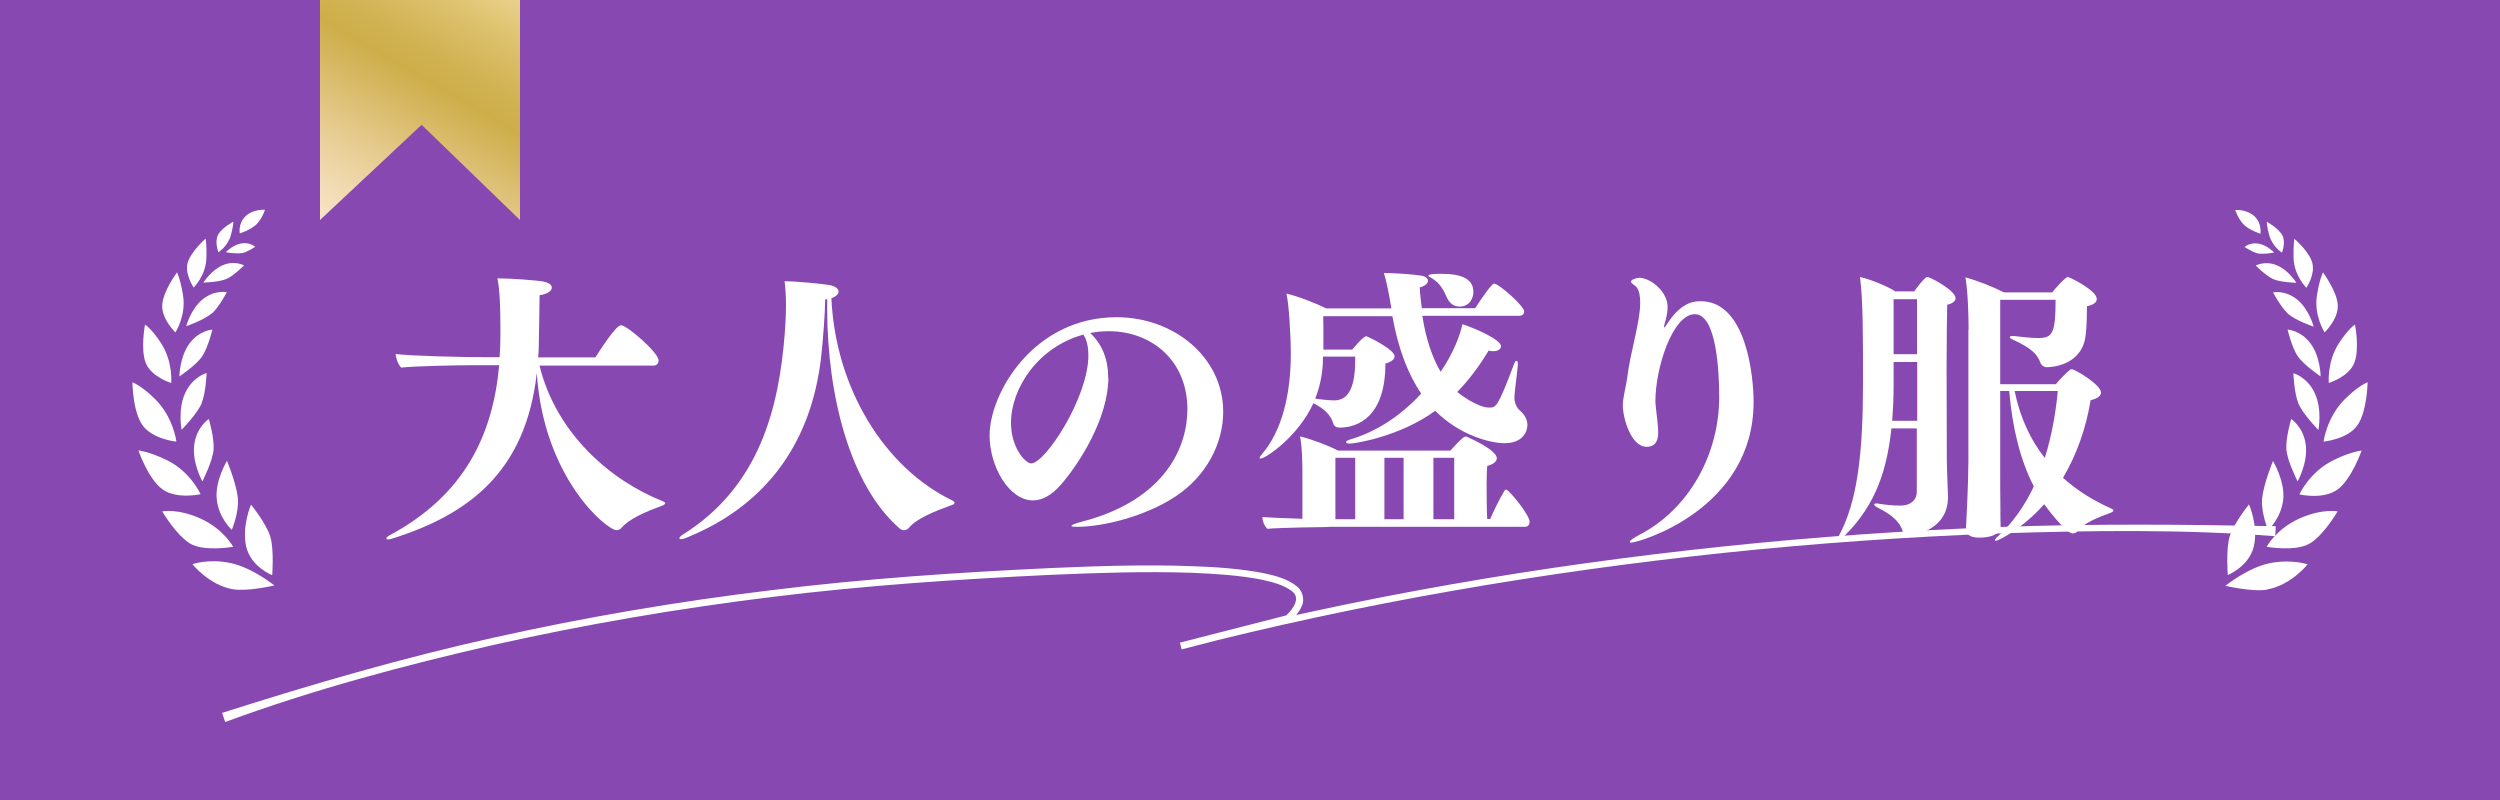 <?xml version="1.0" encoding="UTF-8"?>
<svg id="_レイヤー_2" data-name="レイヤー 2" xmlns="http://www.w3.org/2000/svg" xmlns:xlink="http://www.w3.org/1999/xlink" viewBox="0 0 125 40">
  <defs>
    <style>
      .cls-1 {
        fill: #fff;
      }

      .cls-2 {
        fill: #8748b2;
      }

      .cls-3 {
        fill: url(#_名称未設定グラデーション_46);
      }
    </style>
    <linearGradient id="_名称未設定グラデーション_46" data-name="名称未設定グラデーション 46" x1="17.37" y1="11.79" x2="24.63" y2="-.79" gradientUnits="userSpaceOnUse">
      <stop offset="0" stop-color="#f8e3c6"/>
      <stop offset=".1" stop-color="#f3ddb8"/>
      <stop offset=".28" stop-color="#e7cd93"/>
      <stop offset=".53" stop-color="#d3b459"/>
      <stop offset=".6" stop-color="#ceae49"/>
      <stop offset=".69" stop-color="#d1b252"/>
      <stop offset=".85" stop-color="#dcc06b"/>
      <stop offset="1" stop-color="#ead18a"/>
    </linearGradient>
  </defs>
  <g id="design">
    <rect class="cls-2" width="125" height="40"/>
    <path class="cls-3" d="M26,11l-4.92-4.76-5.08,4.76V0h10v11Z"/>
    <g>
      <path class="cls-1" d="M26.97,18.26c.83,3.41,3.55,5.77,6.19,6.81.07.03.1.06.1.09,0,.04-.06.09-.14.12-.77.28-1.65.64-2.06,1.13-.06.06-.15.1-.23.1-.48,0-3.65-2.59-3.99-7.86-.55,4.9-3.35,7.06-7.23,8.28-.09.03-.16.04-.2.04-.06,0-.09-.01-.09-.04,0-.04.04-.1.15-.16,3.74-2,5.17-5,5.49-8.51h-1.29c-.75,0-2.93.04-3.61.12-.15-.15-.26-.45-.28-.68.8.1,3.36.16,4.48.16h.72c.03-.35.04-.71.04-1.06v-.52c0-.81-.03-1.83-.15-2.36h.12c.56,0,1.81.09,2.19.16.28.06.41.17.41.3,0,.16-.2.32-.61.38,0,.64-.03,1.62-.04,2.44,0,.23-.01.45-.03.67h2.86c.22-.35,1.03-1.61,1.28-1.61.29,0,1.88,1.36,1.88,1.77,0,.13-.09.25-.26.25h-5.7Z"/>
      <path class="cls-1" d="M41.26,14.97c-.01.77-.1,1.88-.19,2.77-.51,4.75-3.09,7.68-6.78,9.16-.1.04-.19.06-.23.06-.06,0-.09-.01-.09-.04,0-.06.06-.12.17-.19,3.87-2.42,4.81-6.39,5.1-10.07.03-.43.06-.93.06-1.41,0-.44-.03-.86-.07-1.19.51,0,1.81.12,2.28.2.28.06.42.19.42.32,0,.12-.12.25-.36.33.2,4.49,2.65,8.48,6.06,10.12.07.04.1.07.1.1,0,.06-.06.1-.16.13-.81.29-1.77.68-2.12,1.13-.06.07-.16.12-.25.12-.07,0-.15-.03-.2-.07-2.51-2.16-3.64-6.71-3.64-11v-.48s-.06.01-.1.01Z"/>
      <path class="cls-1" d="M55.42,18.86c0,2.07-1.48,4.35-2.38,5.38-.48.55-.96.78-1.39.78-1.2,0-2.17-1.7-2.17-3.25,0-2.1,2.19-5.91,6.35-5.91,2.86,0,5.33,2,5.33,4.73,0,1.59-.85,3.22-2.38,4.23-1.51,1-3.62,1.52-4.93,1.52-.17,0-.28-.01-.28-.04,0-.06.17-.12.54-.22,4.2-1.1,5.26-3.78,5.26-5.61,0-2.48-1.83-3.91-3.93-3.91-.3,0-.62.03-.93.09.62.58.9,1.35.9,2.22ZM50.55,21.15c0,1.23.72,2.02,1.01,2.02.7,0,2.86-3.29,2.86-5.41,0-.39-.07-.75-.25-1.03-2.26.62-3.62,2.67-3.62,4.42Z"/>
      <path class="cls-1" d="M71.12,15.81c.17,1.1.48,2.04.91,2.78.64-.91,1-1.91,1.09-2.38.68.22,1.93.78,1.93,1.1,0,.15-.15.25-.39.25-.07,0-.15-.01-.23-.03-.46.77-.99,1.48-1.57,2.07.09.07.99.78,1.61.78.33,0,.43-.04,1.23-2.17.04-.12.09-.17.13-.17s.06.04.06.15v.07c-.04.49-.15,1.2-.17,1.59v.04c0,.25.12.51.29.65.22.19.36.44.36.71,0,.32-.22.91-1.15.91-.7,0-2.23-.39-3.46-1.62-1.75,1.28-3.99,1.64-4.29,1.64-.1,0-.17-.03-.17-.07s.06-.09.19-.13c1.28-.38,2.49-1.13,3.57-2.3-.68-1-1.16-2.29-1.44-3.87h-3.46c.01.33.01.74.01,1.15v.52h1.44s.54-.67.71-.67c.03,0,1.41.65,1.41,1.01,0,.13-.13.26-.46.36,0,2.64-1.36,3.2-2.29,3.2-.17,0-.28-.07-.32-.22-.13-.42-.44-.72-.99-1-.77,1.68-2.39,2.77-2.65,2.77-.03,0-.04-.01-.04-.03,0-.04.03-.09.1-.17,1.03-1.19,1.46-3.04,1.46-5.02,0-1-.1-2.57-.22-3.03.58.13,1.54.51,1.99.74h3.26c-.12-.7-.25-1.41-.38-1.77.58,0,1.49.07,1.86.13.23.03.35.15.35.26s-.13.26-.41.33c.01.36.06.71.1,1.04h2.67c.41-.64.84-1.23.94-1.23.25,0,1.51,1.13,1.51,1.39,0,.13-.09.22-.25.22h-4.83ZM66.43,26.35c-.13,0-2.42.03-3.06.09-.15-.13-.25-.39-.25-.59.35.03,1.16.06,2,.09v-2.28c0-.48-.01-1.35-.12-1.84.52.12,1.44.46,1.9.71h5.62c.12-.13.62-.7.74-.7.03,0,.06,0,.09.01.2.09,1.49.67,1.49,1.07,0,.16-.16.3-.48.39-.01.12-.03.46-.03.88,0,.64.01,1.44.03,1.77h.15c.13-.3.45-.99.71-1.41.03-.03.06-.06.09-.06.13,0,1.17,1.26,1.17,1.61,0,.12-.06.25-.23.25h-9.83ZM66.15,17.83c0,.13-.01.25-.01.36-.03.59-.16,1.19-.38,1.74.22.04.74.09.94.09.57,0,1.06-.38,1.06-2.02v-.17h-1.61ZM67.76,22.89h-.99v3.07h.99v-3.07ZM70.18,22.89h-.96v3.07h.96v-3.07ZM72.36,14.91c-.13-.26-.28-.74-.84-1.04-.06-.03-.1-.06-.1-.09,0-.09.49-.09.64-.09,1.07,0,1.61.28,1.61.91,0,.23-.13.73-.7.73-.23,0-.46-.12-.61-.42ZM72.71,22.89h-1.04v3.07h1.04v-3.07Z"/>
      <path class="cls-1" d="M85.96,19.86c0-1.23-.12-4.15-1.22-4.15s-1.97,2.67-1.97,4.35c0,.2.06.59.1.99.01.16.04.36.04.56,0,.26-.04.73-.58.73-.8,0-1.19-1.48-1.19-2.07,0-.39.17-.99.22-1.38.15-1.28.65-2.77.65-3.75,0-.32-.04-.58-.17-.77-.07-.1-.29-.19-.29-.29,0-.12.33-.19.41-.19.58,0,1.42.7,1.42,1.45,0,.22-.04.43-.09.64-.01.04-.09.33-.09.33,0,.03,0,.06.01.06.03,0,.04-.03.09-.09.72-1.15,1.36-1.22,1.73-1.22,2.3,0,2.65,3.78,2.65,5.04,0,5.38-5.75,7.03-6.12,7.03-.06,0-.07-.01-.07-.04,0-.06.15-.17.48-.35,2.51-1.3,3.99-4.06,3.99-6.89Z"/>
      <path class="cls-1" d="M95.85,21.42h-1.28c-.26,2.52-1.04,4.15-2.52,5.54-.07.07-.13.1-.17.1-.03,0-.04-.01-.04-.04s.03-.09.06-.15c1-1.78,1.25-4.32,1.25-7.74,0-2.55,0-4.07-.15-5.28.57.13,1.36.46,1.77.72h.94c.17-.23.39-.54.61-.71.01-.01.03-.01.04-.01.16,0,1.42.68,1.42,1.06,0,.13-.13.26-.42.33-.01.46-.03,1.74-.03,3.13,0,1.86.01,3.91.01,4.46s.04,1.42.06,1.96v.07c0,1.73-1.88,1.93-1.96,1.93-.15,0-.25-.07-.28-.17-.19-.61-.67-.93-1.26-1.23-.12-.06-.19-.12-.19-.16,0-.03.04-.06.1-.06.03,0,.06.01.1.01.35.06.74.1,1.12.1.43,0,.81-.22.81-.7v-3.17ZM95.85,18.1h-1.17v1.19c0,.62-.03,1.22-.07,1.75h1.25v-2.94ZM95.85,14.96h-1.17v2.75h1.17v-2.75ZM98.43,16.48c0-.67-.04-1.99-.16-2.61.58.15,1.41.48,1.93.75h2.41c.15-.2.67-.77.78-.77.09,0,1.45.67,1.45,1.1,0,.15-.14.29-.49.36-.01.49-.01.93-.06,1.38-.13,1.55-1.65,1.67-1.94,1.67-.19,0-.29-.12-.33-.22-.14-.39-.39-.71-1.38-1.16-.1-.04-.15-.09-.15-.12,0-.04.04-.06.13-.06h.07c.49.06.87.1,1.23.1.7,0,.86-.23.86-1.91h-2.77v4.22h2.78c.16-.2.54-.59.71-.72.01-.01.04-.03.09-.03.15,0,1.46.77,1.46,1.17,0,.16-.17.3-.52.38-.23,1.42-.71,2.75-1.38,3.88.74.67,1.57,1.16,2.42,1.54.07.03.1.06.1.09,0,.04-.06.09-.14.12-.61.22-1.35.51-1.68.94-.04.06-.13.09-.22.09-.35,0-1.41-1.44-1.42-1.46-1.09,1.23-2.29,1.83-2.42,1.83-.03,0-.04-.01-.04-.03,0-.03.03-.09.1-.15.78-.7,1.39-1.58,1.84-2.54-.67-1.3-1.07-2.9-1.23-4.77h-.45v3.67c0,.45,0,1.81.01,2.25,0,.28,0,.57.01.8v.03c0,.12-.03.58-1.09.58-.43,0-.64-.16-.64-.44v-.03c.01-.15.12-2.3.12-3.35v-6.58ZM100.73,19.55c.28,1.36.81,2.46,1.51,3.35.35-1.12.55-2.28.65-3.35h-2.16Z"/>
    </g>
    <path class="cls-1" d="M11.12,35.64c4.48-1.43,8.98-2.74,13.57-3.76,4.58-1.02,9.21-1.81,13.87-2.37,4.66-.58,9.35-.89,14.03-1.11,2.34-.1,4.69-.18,7.04-.09,1.18.04,2.35.12,3.52.34.58.13,1.18.26,1.7.67.27.21.4.66.24.98-.13.32-.35.54-.57.76l-.03.03h-.05s-5.36,1.38-5.36,1.38l-.08-.33c8.92-2.3,18.03-3.86,27.19-4.82,4.58-.48,9.18-.8,13.78-.97,4.6-.17,9.21-.13,13.82-.04l-.03.5c-4.58-.35-9.19-.29-13.78-.14-4.6.17-9.18.49-13.76.97-9.14.97-18.23,2.52-27.14,4.82l-.08-.33,5.35-1.37-.07.04c.41-.37.75-.91.33-1.23-.4-.32-.99-.47-1.54-.59-1.13-.22-2.3-.29-3.47-.34-2.33-.08-4.68,0-7.01.1-4.68.22-9.35.53-14,1.11-4.65.57-9.27,1.36-13.84,2.38-4.56,1.04-9.09,2.25-13.49,3.87l-.16-.47Z"/>
    <g>
      <path class="cls-1" d="M111.48,26.84c.19-.66.97-1.62.97-1.62,0,0,.48,1.09.24,2.1s-1.3,1.43-1.3,1.43c0,0-.1-1.26.09-1.92ZM113.37,29.47c1.18-.21,2.01-1.25,2.01-1.25,0,0-.79-.28-1.9-.06-1.1.23-2.21,1.13-2.21,1.13,0,0,1.35.32,2.1.19ZM113.41,26.5s.64-.58.75-1.51c.1-.93-.51-1.94-.51-1.94,0,0-.46,1.11-.54,1.84-.08.73.3,1.62.3,1.62ZM115.5,27.17c.7-.43,1.38-1.6,1.38-1.6,0,0-.76-.16-1.92.36-1.15.52-1.63,1.41-1.63,1.41,0,0,1.46.26,2.16-.17ZM114.88,24.07s.52-.92.41-1.82-.73-1.3-.73-1.3c0,0-.28.93-.24,1.52.04.58.56,1.6.56,1.6ZM116.87,24.48c.71-.51,1.21-1.95,1.21-1.95,0,0-.52.04-1.41.48-1.19.58-1.7,1.71-1.7,1.71,0,0,1.18.28,1.9-.24ZM115.92,21.5s.2-1.03-.18-1.84c-.38-.82-1.07-1-1.07-1,0,0,.03.97.25,1.51.22.54,1.01,1.34,1.01,1.34ZM117.86,21.28c.5-.69.52-2.17.52-2.17,0,0-.49.19-1.16.87-.9.92-1.04,2.1-1.04,2.1,0,0,1.18-.11,1.68-.8ZM116.03,18.82s0-.97-.5-1.64c-.49-.67-1.15-.7-1.15-.7,0,0,.2.87.5,1.32s1.15,1.02,1.15,1.02ZM117.7,18.18c.3-.68.05-1.95.05-1.95,0,0-.31.17-.81.94-.6.93-.5,1.98-.5,1.98,0,0,.96-.29,1.26-.97ZM115.68,16.32s-.23-.87-.83-1.35c-.6-.48-1.2-.35-1.2-.35,0,0,.39.73.75,1.07.37.33,1.27.64,1.27.64ZM116.89,15.28c-.02-.69-.74-1.66-.74-1.66,0,0-.16.28-.3,1.13-.17,1.02.38,1.87.38,1.87,0,0,.68-.65.66-1.34ZM114.82,14.14s-.39-.64-.99-.88c-.59-.24-1.04.02-1.04.02,0,0,.48.49.86.67.37.17,1.17.19,1.17.19ZM115.62,13.16c-.14-.57-.9-1.22-.9-1.22,0,0-.06.28-.04.98.03.87.64,1.47.64,1.47,0,0,.44-.66.3-1.22ZM113.7,12.62s-.35-.37-.78-.44-.69.17-.69.17c0,0,.39.26.66.32.27.06.8-.04.8-.04ZM114.11,11.76c-.18-.35-.77-.67-.77-.67,0,0,0,.25.12.66.15.58.64.88.64.88,0,0,.2-.51.02-.86ZM113.02,11.68s.09-.49-.29-.86c-.39-.37-.97-.32-.97-.32,0,0,.16.48.46.76.3.27.81.43.81.43Z"/>
      <path class="cls-1" d="M13.61,28.76s-1.07-.42-1.3-1.43.24-2.1.24-2.1c0,0,.78.96.97,1.62.19.66.09,1.92.09,1.92ZM13.73,29.28s-1.11-.9-2.21-1.13-1.9.06-1.9.06c0,0,.83,1.04,2.01,1.25.75.13,2.1-.19,2.1-.19ZM11.89,24.88c-.08-.73-.54-1.84-.54-1.84,0,0-.62,1.01-.51,1.94.1.93.75,1.51.75,1.51,0,0,.38-.89.3-1.62ZM11.66,27.34s-.48-.89-1.63-1.41c-1.15-.52-1.92-.36-1.92-.36,0,0,.68,1.16,1.38,1.6.7.43,2.16.17,2.16.17ZM10.68,22.47c.04-.58-.24-1.52-.24-1.52,0,0-.62.4-.73,1.3s.41,1.82.41,1.82c0,0,.52-1.02.56-1.6ZM10.03,24.71s-.51-1.14-1.7-1.71c-.89-.43-1.41-.48-1.41-.48,0,0,.49,1.44,1.21,1.95.71.51,1.9.24,1.9.24ZM10.08,20.16c.22-.54.25-1.51.25-1.51,0,0-.69.18-1.07,1-.38.82-.18,1.84-.18,1.84,0,0,.79-.8,1.01-1.34ZM8.82,22.08s-.14-1.19-1.04-2.1c-.67-.68-1.16-.87-1.16-.87,0,0,.01,1.48.52,2.17s1.68.8,1.68.8ZM10.12,17.8c.29-.45.5-1.32.5-1.32,0,0-.66.03-1.15.7-.49.67-.5,1.64-.5,1.64,0,0,.86-.57,1.15-1.02ZM8.56,19.15s.1-1.05-.5-1.98c-.5-.77-.81-.94-.81-.94,0,0-.24,1.27.05,1.95.3.68,1.26.97,1.26.97ZM10.59,15.68c.37-.33.75-1.07.75-1.07,0,0-.6-.13-1.2.35-.6.48-.83,1.35-.83,1.35,0,0,.9-.31,1.27-.64ZM8.77,16.62s.55-.84.38-1.87c-.14-.84-.3-1.13-.3-1.13,0,0-.72.96-.74,1.66-.02.69.66,1.34.66,1.34ZM11.34,13.94c.37-.17.86-.67.86-.67,0,0-.45-.26-1.04-.02-.59.24-.99.88-.99.88,0,0,.8-.02,1.17-.19ZM9.68,14.38s.61-.59.64-1.47c.02-.71-.04-.98-.04-.98,0,0-.75.66-.9,1.22s.3,1.22.3,1.22ZM12.1,12.66c.27-.06.66-.32.66-.32,0,0-.26-.24-.69-.17s-.78.44-.78.44c0,0,.53.1.8.04ZM10.91,12.62s.49-.3.64-.88c.11-.41.12-.66.12-.66,0,0-.6.32-.77.67-.18.35.02.86.02.86ZM12.79,11.25c.3-.27.46-.76.46-.76,0,0-.59-.05-.97.32-.39.37-.29.86-.29.86,0,0,.51-.16.81-.43Z"/>
    </g>
  </g>
</svg>